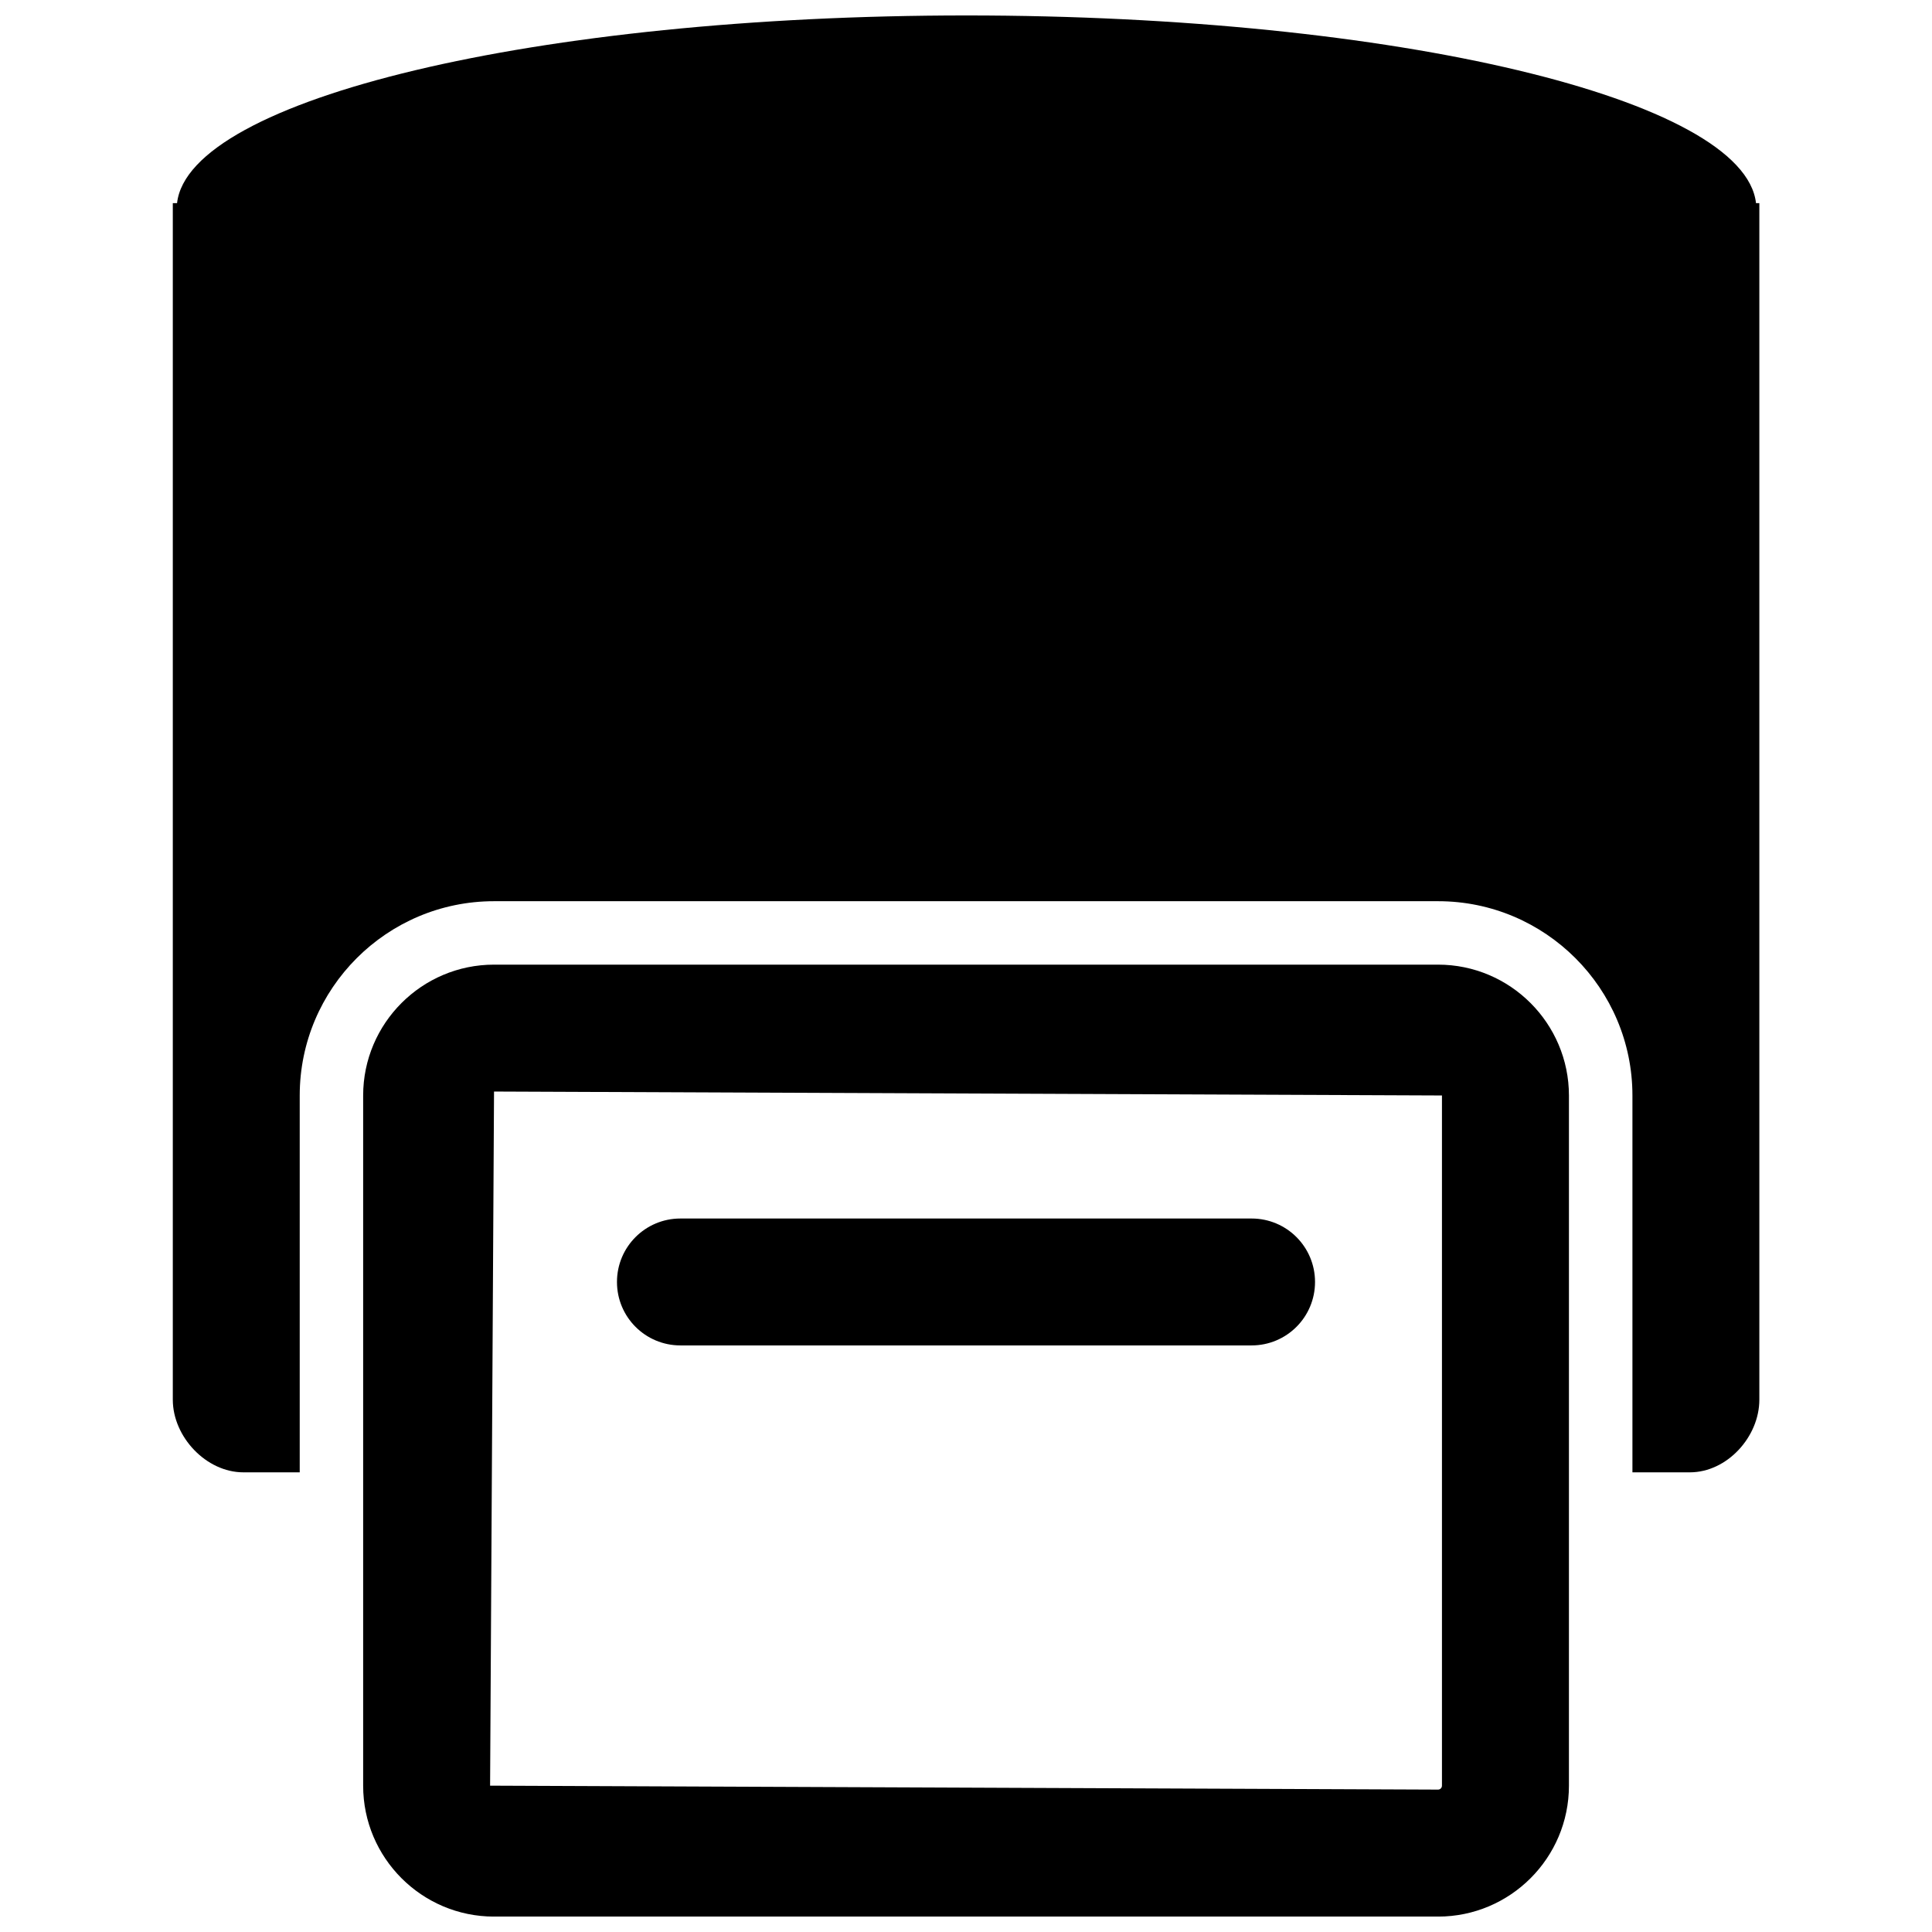 <?xml version="1.0" encoding="UTF-8"?>
<!-- Uploaded to: ICON Repo, www.svgrepo.com, Generator: ICON Repo Mixer Tools -->
<svg width="800px" height="800px" version="1.1" viewBox="144 144 512 512" xmlns="http://www.w3.org/2000/svg">
 <defs>
  <clipPath id="b">
   <path d="m189 148.09h422v386.91h-422z"/>
  </clipPath>
  <clipPath id="a">
   <path d="m240 399h320v252.9h-320z"/>
  </clipPath>
 </defs>
 <g clip-path="url(#b)">
  <path d="m609.36 197.84c-3.078-27.598-95.473-49.746-209.22-49.746s-206.13 22.148-209.22 49.746h-1.125v317.09c0 9.855 8.848 19.254 18.699 19.254h14.934v-99.859c0-28.387 23.09-51.496 51.496-51.496h250.19c28.387 0 51.496 23.09 51.496 51.496v99.859h15.219c9.855 0 18.414-9.402 18.414-19.254v-317.09z"/>
 </g>
 <g clip-path="url(#a)">
  <path d="m525.09 399.64h-250.17c-19.121 0-34.68 15.559-34.68 34.68v182.92c0 19.121 15.555 34.676 34.676 34.676h250.19c19.121 0 34.676-15.555 34.676-34.676l0.004-182.92c-0.016-19.121-15.57-34.68-34.691-34.68zm1.043 217.58c0 0.57-0.453 1.043-1.043 1.043l-251.21-1.043 1.043-183.95 251.21 1.043z"/>
 </g>
 <path d="m324.32 500.55h151.36c9.301 0 16.816-7.516 16.816-16.816s-7.516-16.816-16.816-16.816h-151.36c-9.301 0-16.816 7.516-16.816 16.816s7.516 16.816 16.816 16.816z"/>
</svg>